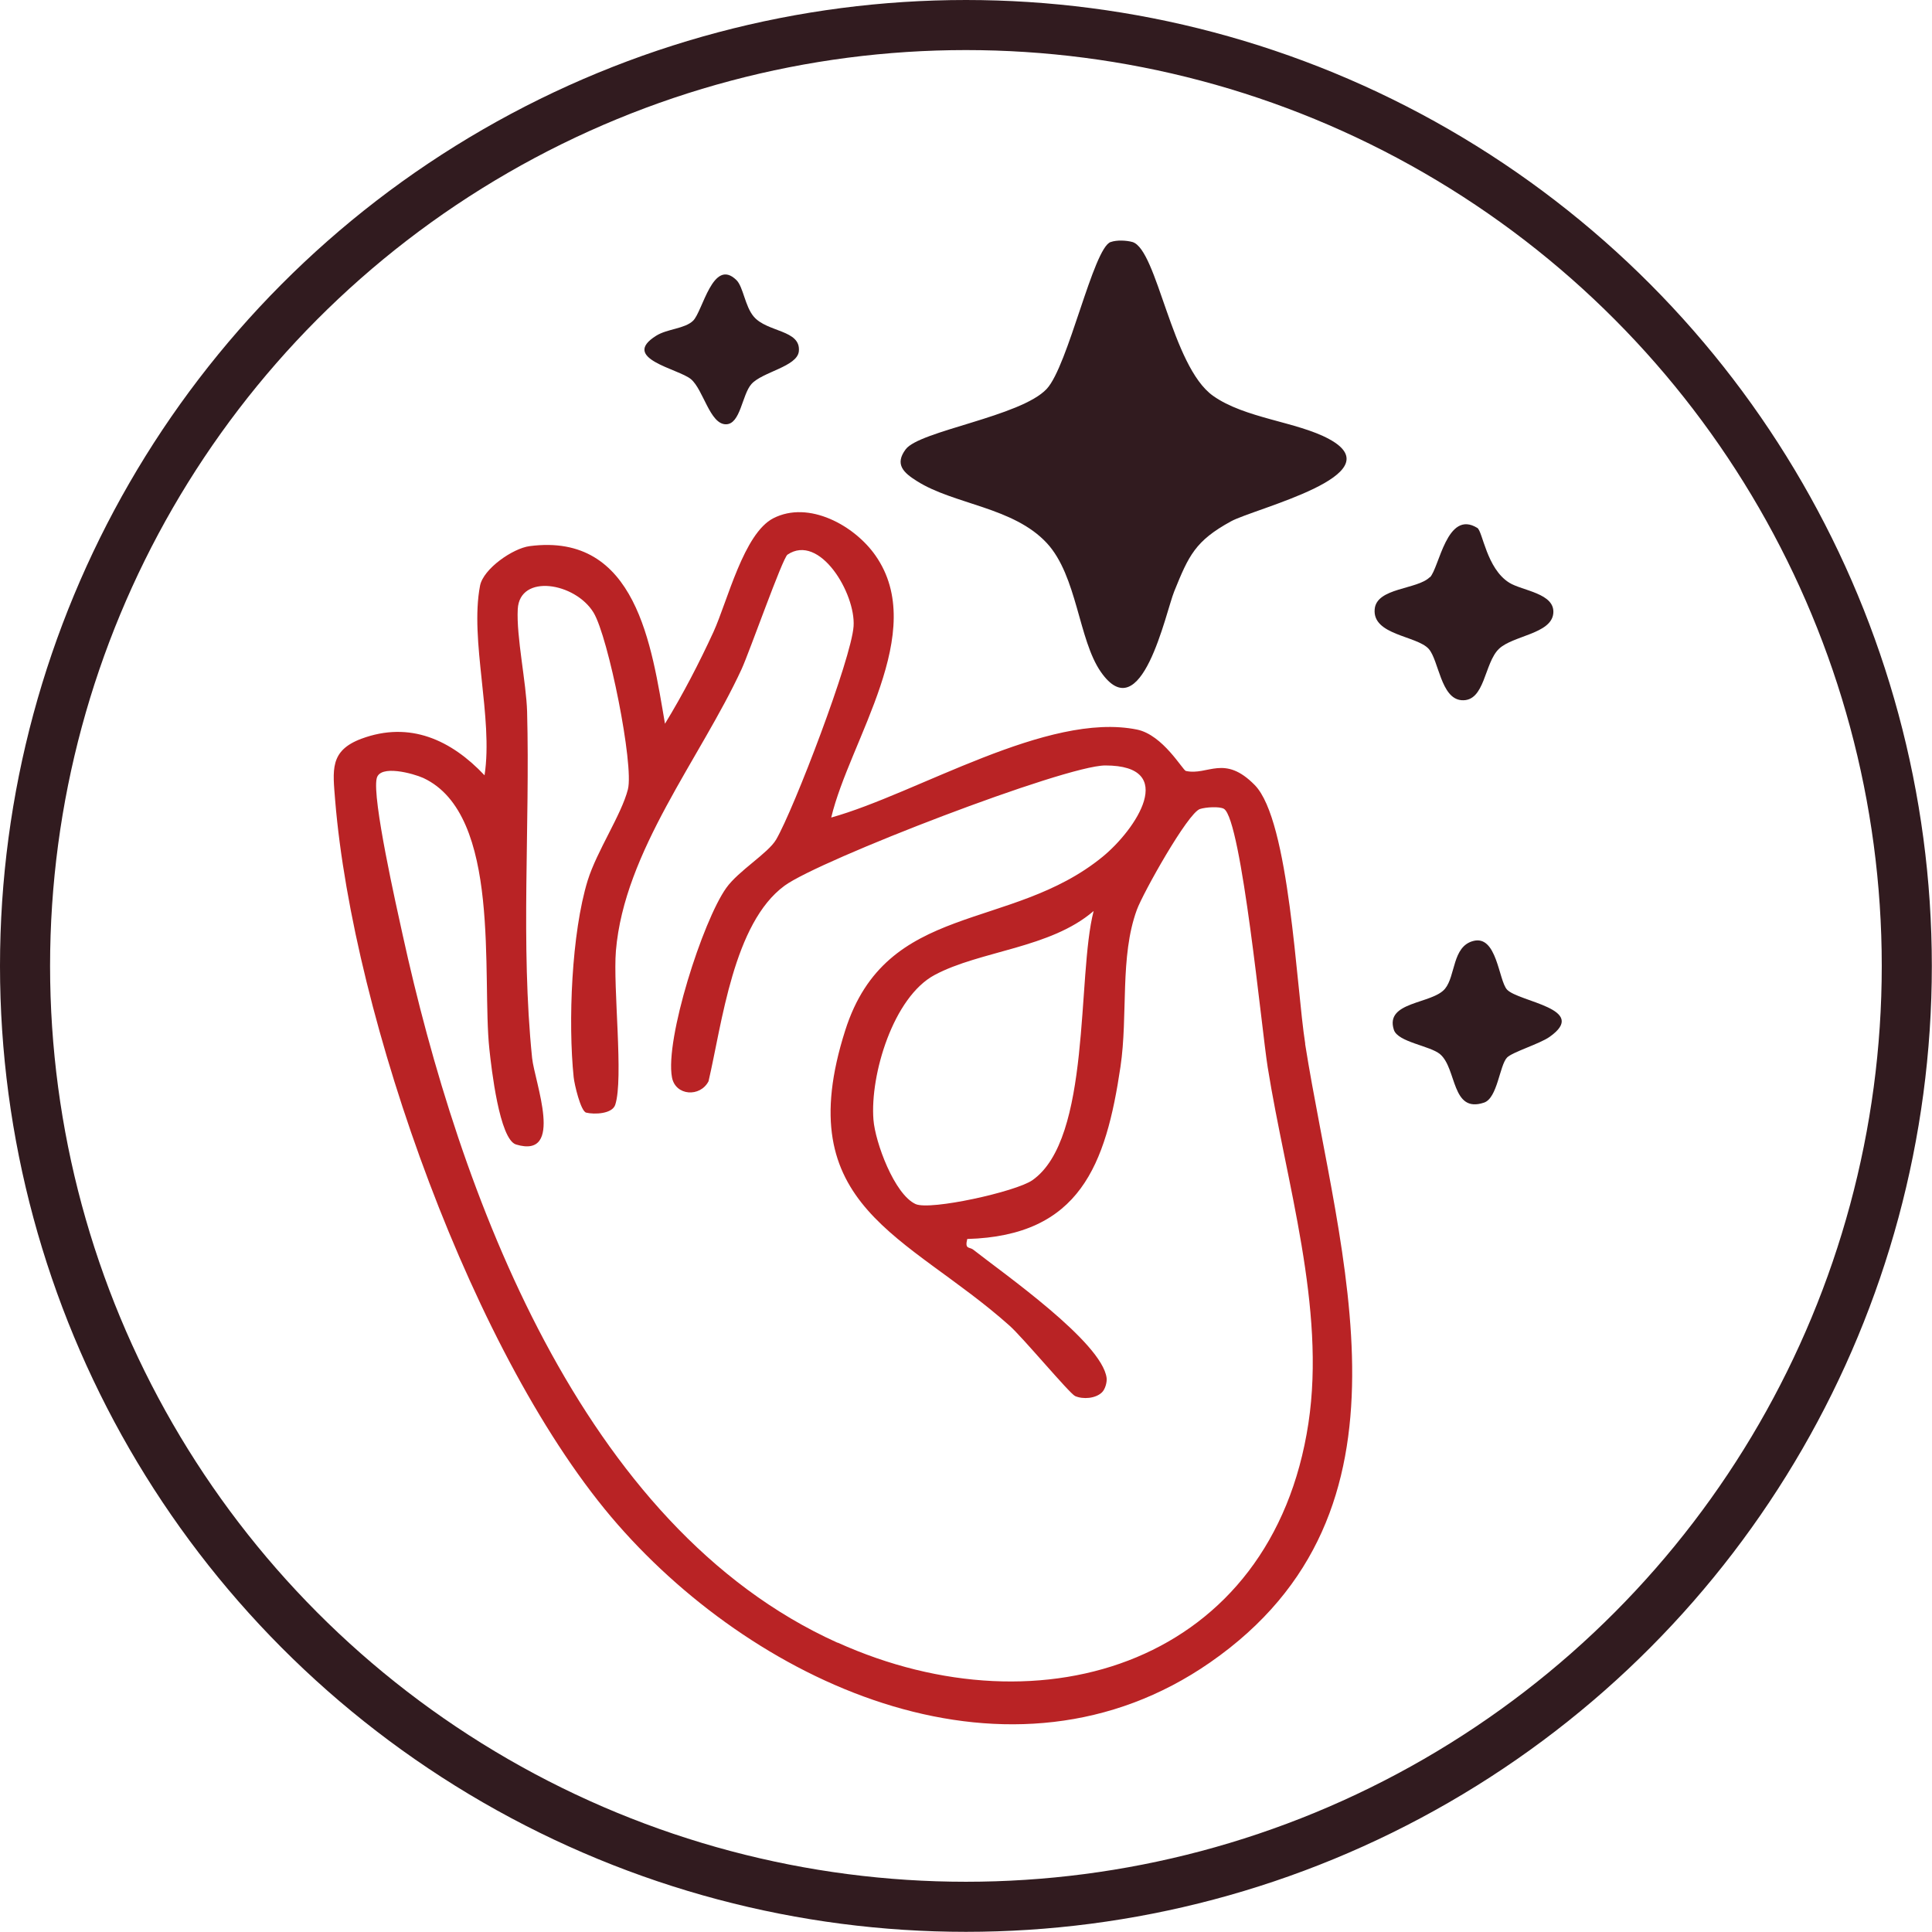 <svg viewBox="0 0 115.75 115.75" xmlns="http://www.w3.org/2000/svg" data-name="Layer 2" id="Layer_2">
  <defs>
    <style>
      .cls-1 {
        fill: none;
        stroke: #311b1f;
        stroke-miterlimit: 10;
        stroke-width: 3px;
      }

      .cls-2 {
        fill: #311b1f;
      }

      .cls-3 {
        fill: #b92325;
      }
    </style>
  </defs>
  <g data-name="Layer 1" id="Layer_1-2">
    <g>
      <circle r="56.37" cy="57.87" cx="57.87" class="cls-1"></circle>
      <path d="M66.55,14.5c.36-.13.94-.1,1.3,0,1.49.46,2.34,7.44,4.82,9.21,1.91,1.36,5.03,1.55,6.95,2.59,3.98,2.15-4.47,4.16-5.88,4.94-2.13,1.17-2.52,2.04-3.39,4.19-.51,1.25-1.96,8.33-4.4,4.82-1.34-1.93-1.41-5.74-3.23-7.71-2.01-2.17-5.57-2.31-7.79-3.72-.78-.49-1.35-.99-.67-1.9.82-1.11,6.9-1.96,8.45-3.62,1.29-1.38,2.79-8.44,3.83-8.8ZM85.66,34.58c-.75.75-3.19.62-3.3,1.92-.14,1.56,2.53,1.58,3.24,2.38.6.68.72,2.97,1.96,3.07,1.42.11,1.35-2.23,2.25-3.08.83-.79,3.12-.89,3.25-2.11s-1.86-1.36-2.64-1.85c-1.36-.85-1.59-3.08-1.91-3.28-1.83-1.13-2.28,2.4-2.84,2.96ZM41.52,19.22c-.5.48-1.54.48-2.2.89-2.2,1.37,1.34,1.98,2.08,2.61s1.13,2.7,2.09,2.7c.88,0,.96-1.77,1.53-2.41.65-.73,2.74-1.04,2.84-1.96.13-1.3-1.89-1.13-2.7-2.08-.53-.62-.63-1.79-1.04-2.19-1.41-1.38-2.02,1.89-2.6,2.44ZM88.25,56.38c-1.24.34-1.04,2.07-1.67,2.85-.76.94-3.63.75-3.07,2.47.24.74,2.17.95,2.77,1.46,1.01.86.67,3.56,2.63,2.9.81-.27.93-2.23,1.38-2.7.32-.33,1.96-.82,2.55-1.24,2.4-1.69-1.85-2.09-2.55-2.83-.51-.55-.6-3.31-2.04-2.91Z" class="cls-2"></path>
      <path d="M78.2,62.54c-.54-3.4-.94-13.37-3.02-15.5-1.83-1.87-2.81-.56-4.13-.85-.19-.04-1.37-2.16-2.93-2.48-5.37-1.09-13.16,3.83-18.32,5.27,1.1-4.63,5.86-11.12,2.65-15.7-1.25-1.79-3.99-3.32-6.12-2.23-1.77.91-2.74,4.95-3.58,6.8-.86,1.87-1.84,3.76-2.91,5.51-.8-4.65-1.7-11.48-8.11-10.64-1,.13-2.77,1.35-2.97,2.37-.63,3.28.8,7.91.27,11.36-1.99-2.11-4.47-3.27-7.38-2.19-1.92.72-1.71,1.89-1.57,3.69,1.07,13.01,8.29,33.53,16.94,43.4,8.54,9.75,23.59,16.5,35.48,8.25,13.08-9.08,7.72-24.26,5.69-37.07ZM50.18,98.42c-15.4-6.94-22.69-27.04-26.06-42.43-.36-1.64-1.84-8.18-1.55-9.36.2-.84,2.19-.29,2.79-.02,4.72,2.2,3.49,11.88,3.96,16.25.12,1.12.6,5.41,1.6,5.71,2.92.88,1.11-3.75.96-5.18-.7-6.87-.12-13.84-.3-20.75-.05-1.75-.65-4.49-.56-6.15.12-2.14,3.44-1.59,4.54.21.89,1.47,2.43,9.14,2.06,10.59-.39,1.53-1.85,3.67-2.41,5.46-.97,3.15-1.18,8.5-.84,11.79.04.41.42,2.04.75,2.12.49.12,1.56.08,1.74-.47.51-1.55-.14-7.04.04-9.22.5-5.98,5.06-11.53,7.53-16.88.47-1.02,2.45-6.65,2.75-6.86,1.93-1.3,4.09,2.33,3.96,4.29-.13,1.94-3.57,10.94-4.64,12.78-.48.82-2.26,1.87-2.99,2.9-1.41,1.98-3.68,9.07-3.25,11.35.21,1.11,1.69,1.2,2.19.23.81-3.47,1.49-9.48,4.56-11.72,2.11-1.54,16.79-7.2,19.21-7.2,4.4,0,1.83,3.84-.16,5.47-5.53,4.52-12.95,2.64-15.42,10.4-3.39,10.63,3.71,12.22,9.84,17.69.79.7,3.59,4.06,3.93,4.22.48.21,1.23.15,1.61-.22.19-.18.31-.6.28-.86-.27-2.15-6.23-6.3-7.99-7.69-.23-.18-.52,0-.36-.64,6.76-.19,8.31-4.46,9.18-10.32.46-3.1-.05-6.59.98-9.4.36-.99,3.05-5.8,3.78-6.04.33-.11,1.17-.17,1.44-.01,1.06.65,2.27,13.33,2.62,15.48,1.1,6.89,3.49,14.4,2.44,21.33-2.17,14.31-15.9,18.7-28.21,13.14ZM65.52,54.59c-1.01,3.9-.12,13.64-3.67,16.12-.99.69-6.11,1.82-6.99,1.43-1.28-.58-2.43-3.72-2.53-5.06-.21-2.69,1.19-7.35,3.67-8.67,2.74-1.46,6.92-1.59,9.51-3.82Z" class="cls-3"></path>
    </g>
  </g>
</svg>